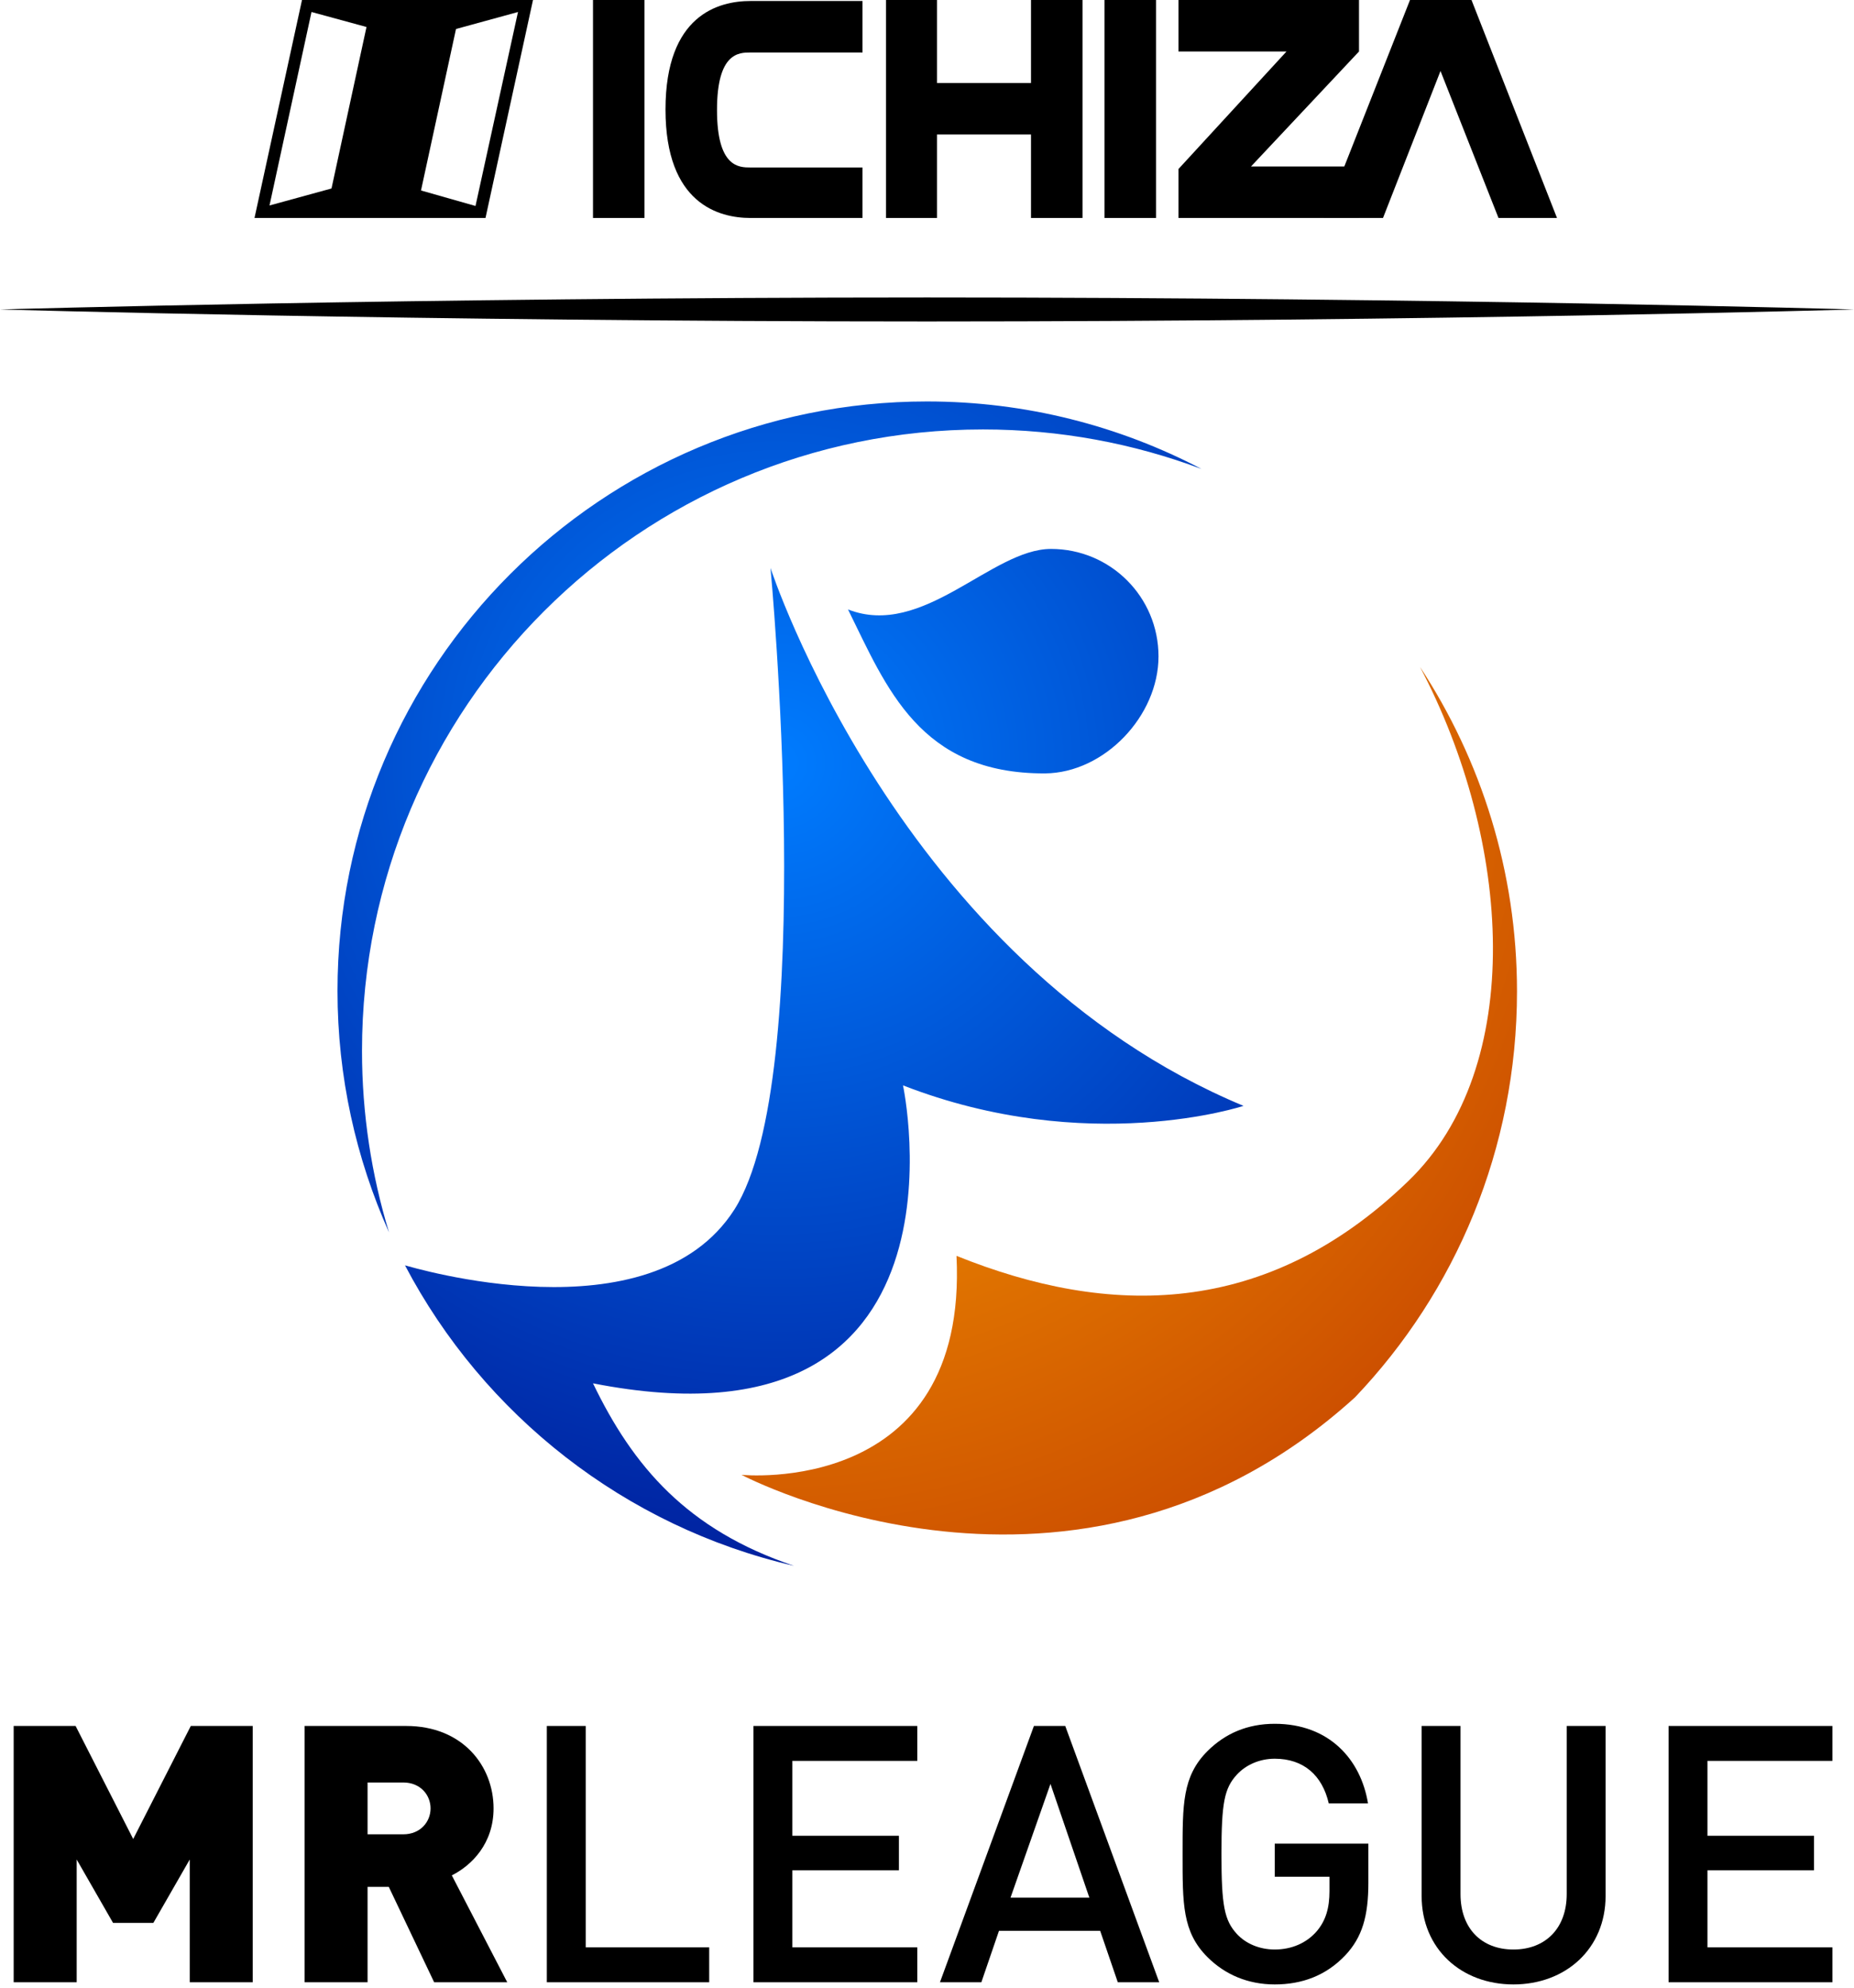 <?xml version="1.0" encoding="utf-8"?>
<!-- Generator: Adobe Illustrator 21.0.0, SVG Export Plug-In . SVG Version: 6.00 Build 0)  -->
<svg version="1.1" id="圖層_1" xmlns="http://www.w3.org/2000/svg" xmlns:xlink="http://www.w3.org/1999/xlink" x="0px" y="0px"
	 viewBox="0 0 370.8 397.6" style="enable-background:new 0 0 370.8 397.6;" xml:space="preserve">
<style type="text/css">
	.st0{fill:url(#SVGID_1_);}
	.st1{fill:url(#SVGID_2_);}
	.st2{fill:url(#SVGID_3_);}
	.st3{fill:url(#SVGID_4_);}
</style>
<path d="M60.4-0l-9.5,43.6h46.2l9.5-43.6H60.4z M62.3,2.4
	l11,3l-7,32.3L53.9,41.1L62.3,2.4z M84.2,38.1l7-32.3
	l12.4-3.4l0,0l-8.5,38.8L84.2,38.1z"/>
<g>
	<rect x="118.6" y="-0" width="10.3" height="43.6"/>
	<path d="M172.5,43.6h-22.4c-6.3,0-17-2.8-17-21.7s10.6-21.7,17-21.7H172.5
		v10.3h-22.4c-2.3,0-6.7,0-6.7,11.5s4.4,11.5,6.7,11.5H172.5V43.6z"/>
	<polygon points="206.2,-0 206.2,16.6 187.4,16.6 187.4,-0 
		177.2,-0 177.2,43.6 187.4,43.6 187.4,26.9 206.2,26.9 
		206.2,43.6 216.5,43.6 216.5,-0 	"/>
	<rect x="220.9" y="-0" width="10.3" height="43.6"/>
	<polygon points="235.7,43.6 271.8,43.6 271.8,33.3 250.2,33.3 
		271.8,10.3 271.8,-0 235.7,-0 235.7,10.3 257.3,10.3 
		235.7,33.8 	"/>
	<polygon points="294.3,-0 282,-0 264.8,43.6 276.6,43.6 288.1,14.2 
		299.7,43.6 311.4,43.6 	"/>
</g>
<path d="M370.8,61.9c0,0-83,2.4-185.4,2.4S0,61.9,0,61.9
	s83-2.4,185.4-2.4S370.8,61.9,370.8,61.9z"/>
<g>
	<g>
		<path d="M37.945,396.501v-24.554l-7.272,12.673h-8.065l-7.272-12.673v24.554H2.734
			v-51.269h12.385l11.521,22.61l11.521-22.61h12.385v51.269H37.945z"/>
		<path d="M86.832,396.501l-9.073-19.082h-4.248v19.082H60.91v-51.269H81.215
			c11.377,0,17.498,8.064,17.498,16.489c0,6.985-4.32,11.377-8.353,13.394
			l11.089,21.386H86.832z M80.639,356.537h-7.128v10.369h7.128
			c3.457,0,5.473-2.521,5.473-5.185S84.096,356.537,80.639,356.537z"/>
		<path d="M109.366,396.501v-51.269h7.776v44.284h24.698v6.984H109.366z"/>
		<path d="M150.693,396.501v-51.269h32.763v6.984h-24.986v14.978h21.313v6.913h-21.313
			v15.409h24.986v6.984H150.693z"/>
		<path d="M223.56,396.501l-3.528-10.297h-20.234l-3.528,10.297h-8.28l18.794-51.269
			h6.264l18.794,51.269H223.56z M210.094,356.825l-7.992,22.754h15.77L210.094,356.825z"
			/>
		<path d="M269.063,391.1c-3.889,4.104-8.713,5.832-14.113,5.832
			c-5.328,0-9.937-1.943-13.465-5.472c-5.041-5.041-4.969-10.729-4.969-20.594
			c0-9.865-0.072-15.554,4.969-20.594c3.528-3.528,7.992-5.473,13.465-5.473
			c10.873,0,17.21,7.128,18.649,15.913h-7.849
			c-1.296-5.616-5.04-8.929-10.801-8.929c-3.024,0-5.761,1.224-7.561,3.168
			c-2.521,2.736-3.096,5.617-3.096,15.914s0.575,13.249,3.096,15.985
			c1.8,1.943,4.536,3.096,7.561,3.096c3.385,0,6.337-1.296,8.353-3.601
			c1.872-2.16,2.593-4.752,2.593-8.064v-2.88h-10.945v-6.625h18.722v7.849
			C273.672,383.252,272.448,387.5,269.063,391.1z"/>
		<path d="M302.686,396.932c-10.44,0-18.361-7.128-18.361-17.713v-33.987h7.777v33.627
			c0,6.841,4.176,11.089,10.584,11.089c6.409,0,10.657-4.248,10.657-11.089v-33.627
			h7.776v33.987C321.119,389.804,313.127,396.932,302.686,396.932z"/>
		<path d="M333.715,396.501v-51.269h32.763v6.984h-24.985v14.978h21.313v6.913h-21.313
			v15.409h24.985v6.984H333.715z"/>
	</g>
	<g>
		<g>
			
				<radialGradient id="SVGID_1_" cx="155.296" cy="245.244" r="218.633" gradientTransform="matrix(1 0 0 -1 0 397.89)" gradientUnits="userSpaceOnUse">
				<stop  offset="0" style="stop-color:#007CFF"/>
				<stop  offset="1" style="stop-color:#00007C"/>
			</radialGradient>
			<path class="st0" d="M118.6,276.7C196.6,292,180.6,217.1,180.6,217.1
				c37,14.4,68.1,4.1,68.1,4.1
				c-68.9-28.7-94.6-107.6-94.6-107.6s9.6,101.8-7.2,128.3
				c-16.7,26.2-65,11.4-65.9,11.2c15.7,29.9,44,52.3,77.8,60.1
				C137.4,306,126.6,293.3,118.6,276.7z"/>
			
				<radialGradient id="SVGID_2_" cx="155.296" cy="245.244" r="218.633" gradientTransform="matrix(1 0 0 -1 0 397.89)" gradientUnits="userSpaceOnUse">
				<stop  offset="0" style="stop-color:#FFAE00"/>
				<stop  offset="1" style="stop-color:#BF3600"/>
			</radialGradient>
			<path class="st1" d="M284,133.4c18.3,34.7,21.4,80-2.4,102.9
				C253.2,263.7,221.8,263.5,191.3,251.2c2.4,48.4-43,43.8-43,43.8
				S215,330.3,271,279.5c20.1-21.1,32.4-49.7,32.4-81.2
				C303.4,174.3,296.2,152,284,133.4z"/>
		</g>
		
			<radialGradient id="SVGID_3_" cx="155.296" cy="245.244" r="218.633" gradientTransform="matrix(1 0 0 -1 0 397.89)" gradientUnits="userSpaceOnUse">
			<stop  offset="0" style="stop-color:#007CFF"/>
			<stop  offset="1" style="stop-color:#00007C"/>
		</radialGradient>
		<path class="st2" d="M231.7,131.3c0,11.9-10.8,23.3-22.7,23.4
			c-25.1,0.1-31.7-17.2-39.4-32.8c15,5.9,28.7-12.1,40.6-12.1
			S231.7,119.4,231.7,131.3z"/>
		<g>
			
				<radialGradient id="SVGID_4_" cx="155.296" cy="245.244" r="218.633" gradientTransform="matrix(1 0 0 -1 0 397.89)" gradientUnits="userSpaceOnUse">
				<stop  offset="0" style="stop-color:#007CFF"/>
				<stop  offset="1" style="stop-color:#00007C"/>
			</radialGradient>
			<path class="st3" d="M196.6,85.9c15.4,0,30.1,2.8,43.7,7.9
				c-16.4-8.6-35.1-13.5-54.9-13.5C120.3,80.3,67.5,133.1,67.5,198.2
				c0,17.2,3.7,33.5,10.3,48.3c-3.5-11.5-5.4-23.7-5.4-36.3
				C72.4,141.5,128,85.9,196.6,85.9z"/>
		</g>
	</g>
</g>
</svg>
